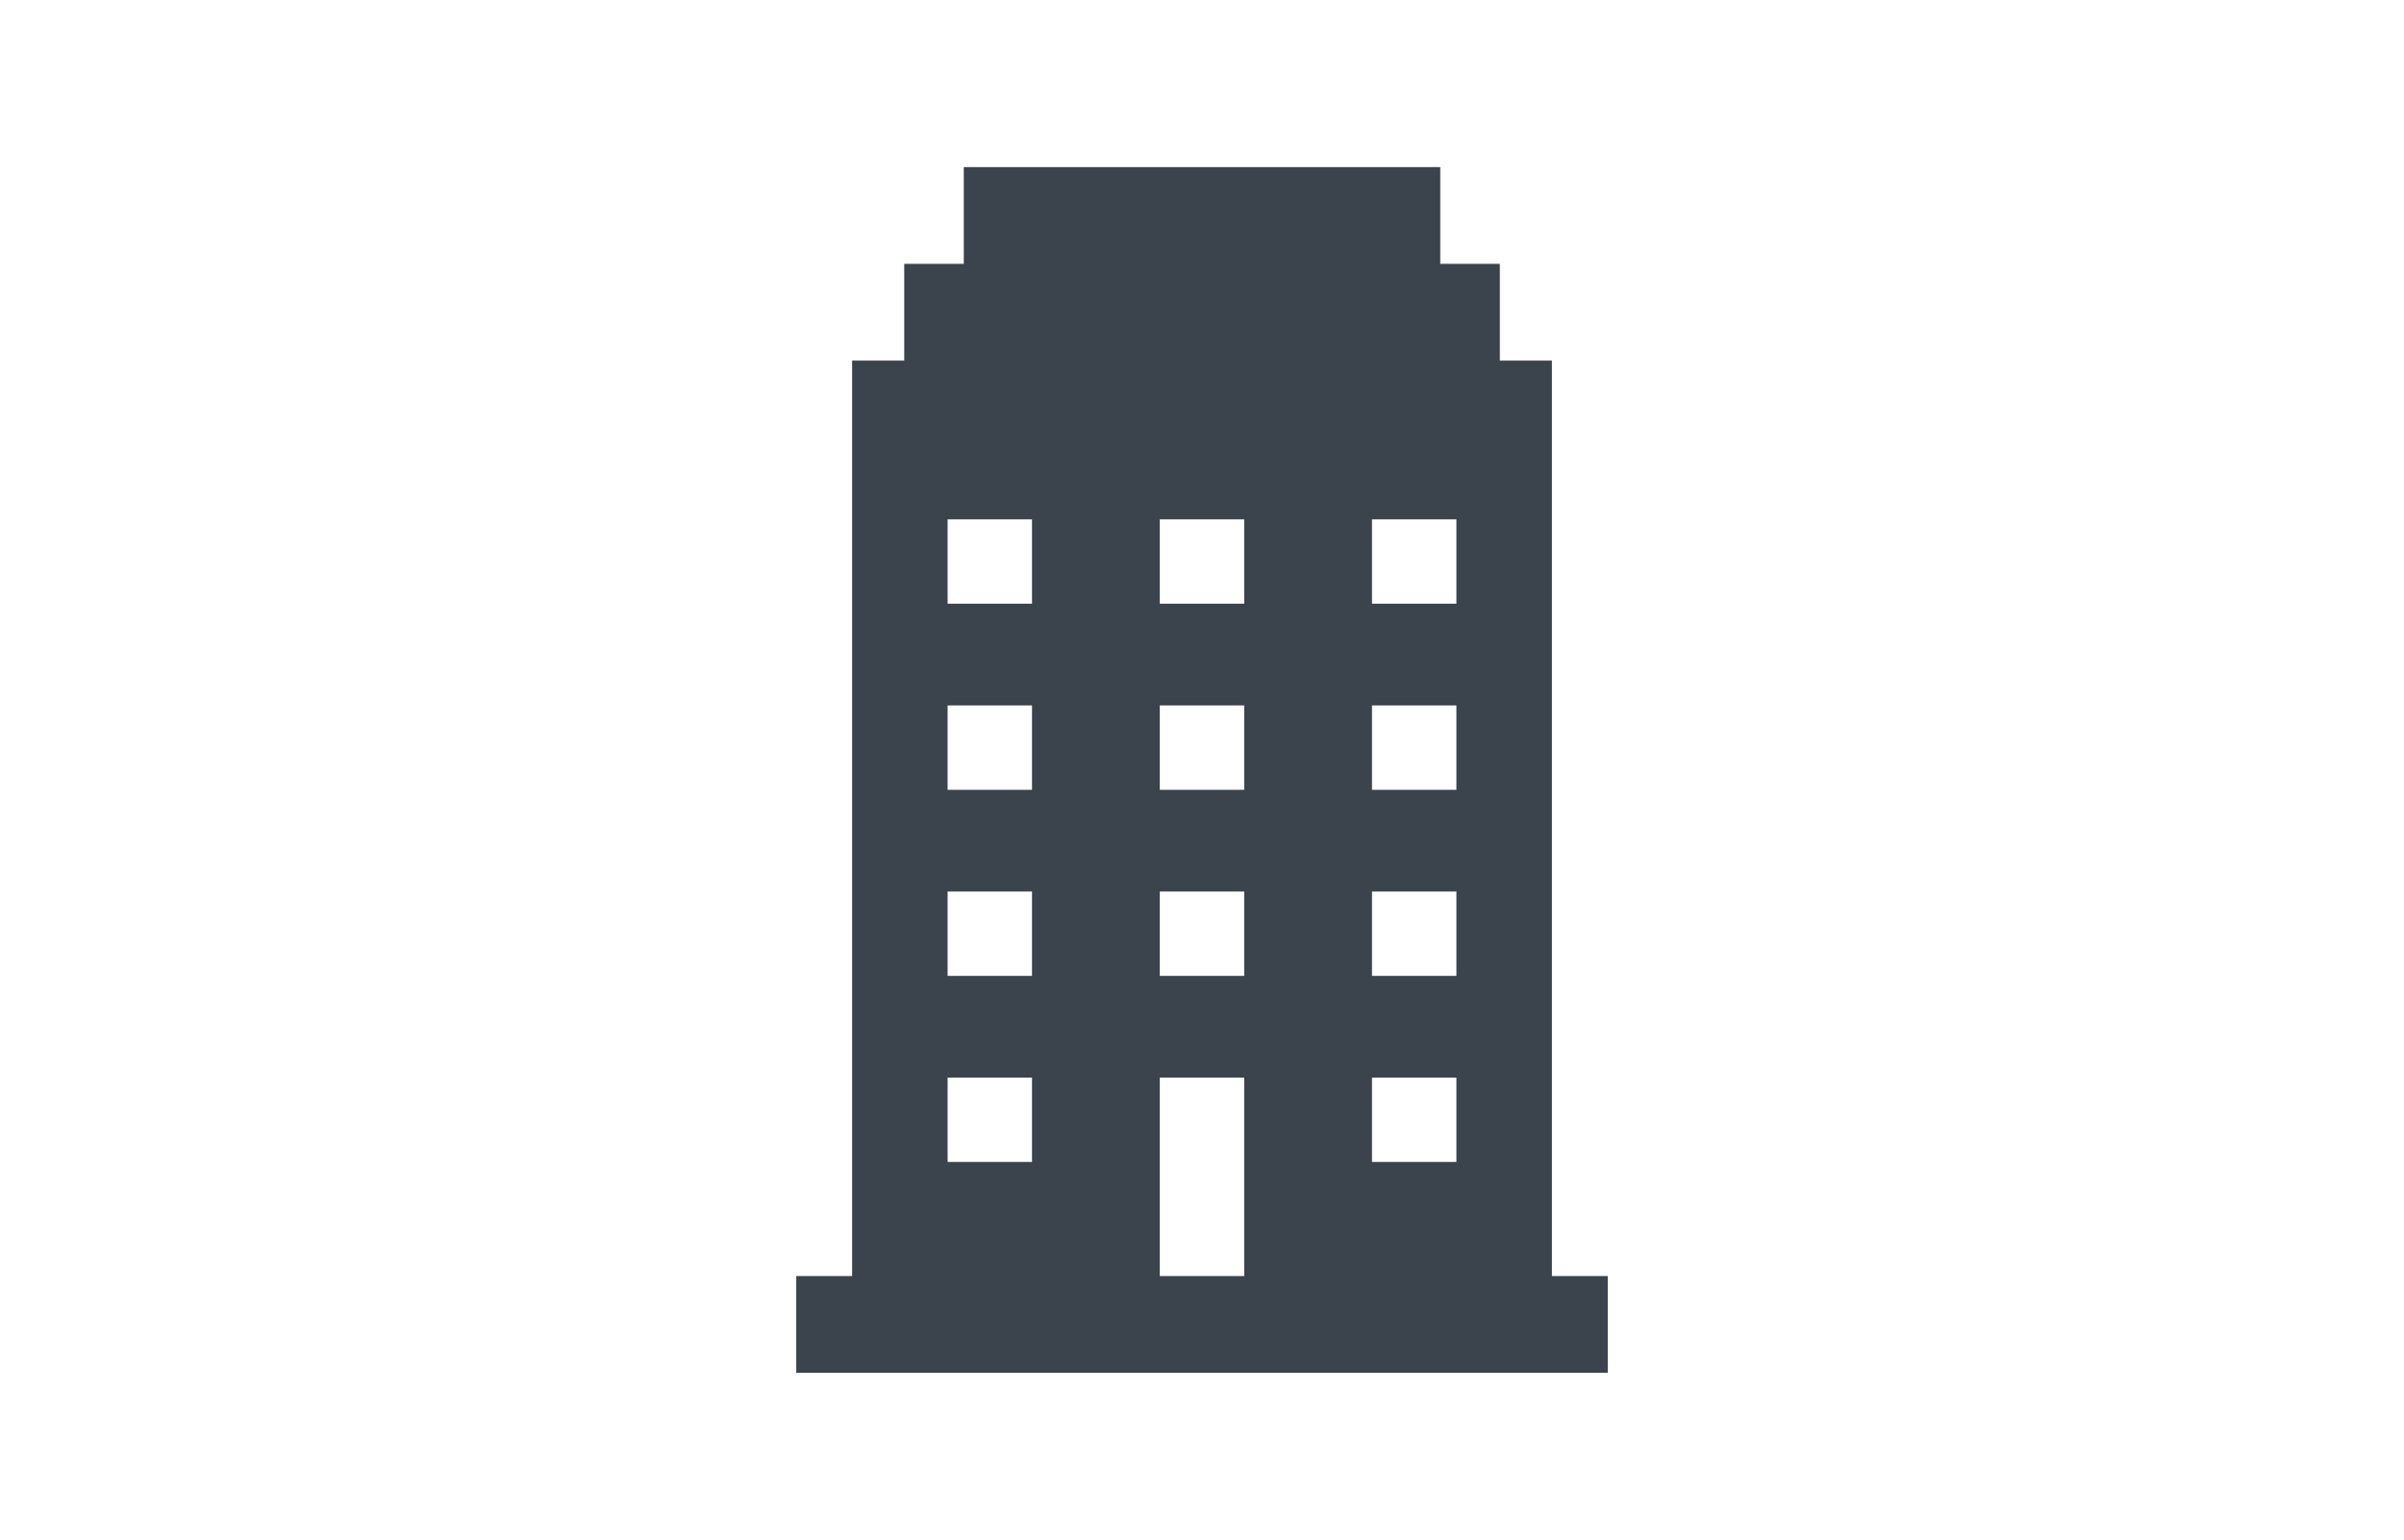 <?xml version="1.0" encoding="utf-8"?>
<!-- Generator: Adobe Illustrator 16.0.0, SVG Export Plug-In . SVG Version: 6.00 Build 0)  -->
<!DOCTYPE svg PUBLIC "-//W3C//DTD SVG 1.1//EN" "http://www.w3.org/Graphics/SVG/1.1/DTD/svg11.dtd">
<svg version="1.1" id="Calque_7" xmlns="http://www.w3.org/2000/svg" xmlns:xlink="http://www.w3.org/1999/xlink" x="0px" y="0px"
	 width="128px" height="82px" viewBox="0 0 128 82" enable-background="new 0 0 128 82" xml:space="preserve">
<path fill="#3B444D" d="M82.631,67.964V19.206h-2.773v-5.153h-3.172V8.9h-25.37v5.153h-3.171v5.153H45.37v48.758h-2.974v5.153
	h43.208v-5.153H82.631z M54.949,61.887h-4.494v-4.494h4.494V61.887z M54.949,51.977h-4.494v-4.494h4.494V51.977z M54.949,42.066
	h-4.494v-4.495h4.494V42.066z M54.949,32.156h-4.494v-4.495h4.494V32.156z M66.248,67.964h-4.495V57.393h4.495V67.964z
	 M66.248,51.977h-4.495v-4.494h4.495V51.977z M66.248,42.066h-4.495v-4.495h4.495V42.066z M66.248,32.156h-4.495v-4.495h4.495
	V32.156z M77.545,61.887h-4.494v-4.494h4.494V61.887z M77.545,51.977h-4.494v-4.494h4.494V51.977z M77.545,42.066h-4.494v-4.495
	h4.494V42.066z M77.545,32.156h-4.494v-4.495h4.494V32.156z"/>
</svg>
